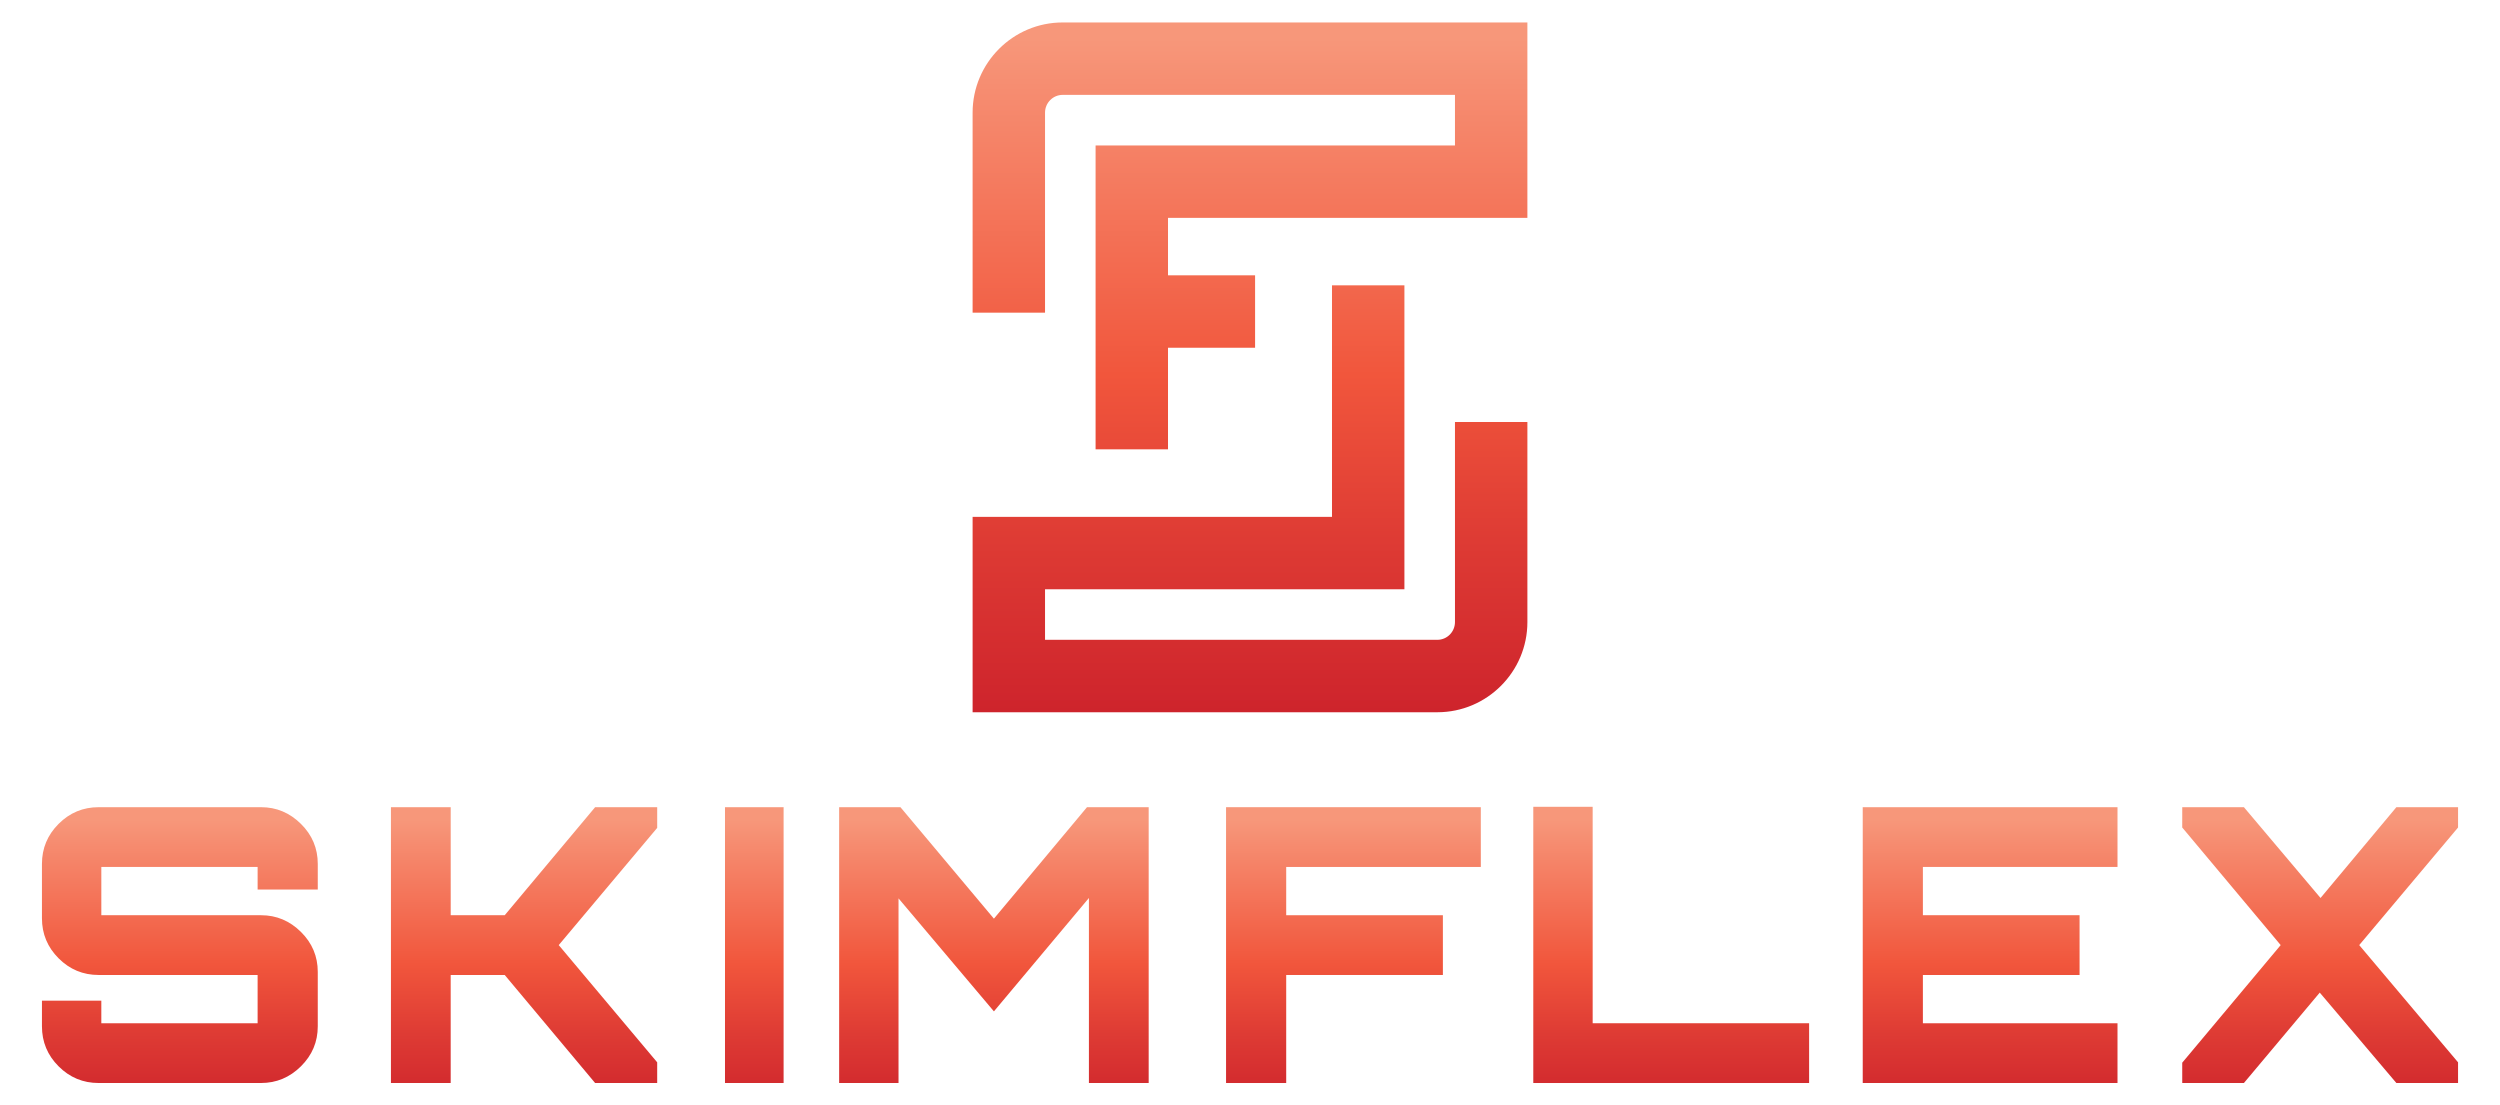 <svg xml:space="preserve" style="enable-background:new 0 0 2560 1132;" viewBox="0 0 2560 1132" y="0px" x="0px" xmlns:xlink="http://www.w3.org/1999/xlink" xmlns="http://www.w3.org/2000/svg" id="Layer_1" version="1.1">
<style type="text/css">
	.st0{fill:url(#SVGID_1_);}
	.st1{fill:url(#SVGID_2_);}
	.st2{fill:url(#SVGID_3_);}
	.st3{fill:url(#SVGID_4_);}
	.st4{fill:url(#SVGID_5_);}
	.st5{fill:url(#SVGID_6_);}
	.st6{fill:url(#SVGID_7_);}
	.st7{fill:url(#SVGID_8_);}
	.st8{fill:url(#SVGID_9_);}
	.st9{fill:url(#SVGID_10_);}
	.st10{fill:url(#SVGID_11_);}
	.st11{fill:url(#SVGID_12_);}
	.st12{fill:url(#SVGID_13_);}
	.st13{fill:url(#SVGID_14_);}
	.st14{fill:url(#SVGID_15_);}
	.st15{fill:url(#SVGID_16_);}
	.st16{fill:url(#SVGID_17_);}
	.st17{fill:url(#SVGID_18_);}
	.st18{fill:url(#SVGID_19_);}
	.st19{fill:url(#SVGID_20_);}
	.st20{fill:url(#SVGID_21_);}
	.st21{fill:url(#SVGID_22_);}
</style>
<g>
	<g>
		<linearGradient y2="1133.712" x2="184.178" y1="840.016" x1="184.178" gradientUnits="userSpaceOnUse" id="SVGID_1_">
			<stop style="stop-color:#F7977A" offset="0"></stop>
			<stop style="stop-color:#F68D71" offset="0.071"></stop>
			<stop style="stop-color:#F1563C" offset="0.5"></stop>
			<stop style="stop-color:#DE3B34" offset="0.745"></stop>
			<stop style="stop-color:#CE242C" offset="1"></stop>
		</linearGradient>
		<path d="M101.01,1109c-15.96,0-29.62-5.69-40.99-17.06c-11.38-11.38-17.06-25.04-17.06-40.99v-26.28h60.8v10.2v12.94
			h12.94h134.16h12.94v-12.94v-23.54v-12.95h-12.94H101.01c-15.96,0-29.62-5.69-40.99-17.06s-17.06-25.04-17.06-40.99v-55.7
			c0-15.95,5.69-29.62,17.06-40.99s25.04-17.07,40.99-17.07h166.33c15.69,0,29.29,5.69,40.8,17.07
			c11.51,11.38,17.26,25.04,17.26,40.99v26.28h-61.59v-10.2v-12.94h-12.94H116.7h-12.94v12.94v23.54v12.94h12.94h150.63
			c15.69,0,29.29,5.69,40.8,17.06c11.51,11.38,17.26,25.05,17.26,40.99v55.7c0,15.95-5.76,29.62-17.26,40.99
			c-11.51,11.38-25.11,17.06-40.8,17.06H101.01z" class="st0"></path>
		<linearGradient y2="1133.712" x2="536.635" y1="840.016" x1="536.635" gradientUnits="userSpaceOnUse" id="SVGID_2_">
			<stop style="stop-color:#F7977A" offset="0"></stop>
			<stop style="stop-color:#F68D71" offset="0.071"></stop>
			<stop style="stop-color:#F1563C" offset="0.5"></stop>
			<stop style="stop-color:#DE3B34" offset="0.745"></stop>
			<stop style="stop-color:#CE242C" offset="1"></stop>
		</linearGradient>
		<path d="M400.32,1109V826.56h61.2v110.62h55.31l92.58-110.62h63.55v21.18L572.14,967.78l100.82,120.04V1109H609.4
			l-92.58-110.62h-55.31V1109H400.32z" class="st1"></path>
		<linearGradient y2="1133.712" x2="772.396" y1="840.016" x1="772.396" gradientUnits="userSpaceOnUse" id="SVGID_3_">
			<stop style="stop-color:#F7977A" offset="0"></stop>
			<stop style="stop-color:#F68D71" offset="0.071"></stop>
			<stop style="stop-color:#F1563C" offset="0.5"></stop>
			<stop style="stop-color:#DE3B34" offset="0.745"></stop>
			<stop style="stop-color:#CE242C" offset="1"></stop>
		</linearGradient>
		<path d="M742.39,1109V826.56h60.02V1109H742.39z" class="st2"></path>
		<linearGradient y2="1133.712" x2="1017.761" y1="840.016" x1="1017.761" gradientUnits="userSpaceOnUse" id="SVGID_4_">
			<stop style="stop-color:#F7977A" offset="0"></stop>
			<stop style="stop-color:#F68D71" offset="0.071"></stop>
			<stop style="stop-color:#F1563C" offset="0.5"></stop>
			<stop style="stop-color:#DE3B34" offset="0.745"></stop>
			<stop style="stop-color:#CE242C" offset="1"></stop>
		</linearGradient>
		<path d="M859.28,1109V826.56h62.77l95.72,114.15l95.32-114.15h63.16V1109h-61.2V919.53l-97.28,116.12l-97.68-115.72
			V1109H859.28z" class="st3"></path>
		<linearGradient y2="1133.712" x2="1385.913" y1="840.016" x1="1385.913" gradientUnits="userSpaceOnUse" id="SVGID_5_">
			<stop style="stop-color:#F7977A" offset="0"></stop>
			<stop style="stop-color:#F68D71" offset="0.071"></stop>
			<stop style="stop-color:#F1563C" offset="0.5"></stop>
			<stop style="stop-color:#DE3B34" offset="0.745"></stop>
			<stop style="stop-color:#CE242C" offset="1"></stop>
		</linearGradient>
		<path d="M1255.48,1109V826.56h260.87v61.2h-199.28v49.43h160.44v61.19h-160.44V1109H1255.48z" class="st4"></path>
		<linearGradient y2="1133.712" x2="1711.308" y1="840.016" x1="1711.308" gradientUnits="userSpaceOnUse" id="SVGID_6_">
			<stop style="stop-color:#F7977A" offset="0"></stop>
			<stop style="stop-color:#F68D71" offset="0.071"></stop>
			<stop style="stop-color:#F1563C" offset="0.5"></stop>
			<stop style="stop-color:#DE3B34" offset="0.745"></stop>
			<stop style="stop-color:#CE242C" offset="1"></stop>
		</linearGradient>
		<path d="M1570.09,1109V826.16h60.8v221.64h221.64v61.2H1570.09z" class="st5"></path>
		<linearGradient y2="1133.712" x2="2037.878" y1="840.016" x1="2037.878" gradientUnits="userSpaceOnUse" id="SVGID_7_">
			<stop style="stop-color:#F7977A" offset="0"></stop>
			<stop style="stop-color:#F68D71" offset="0.071"></stop>
			<stop style="stop-color:#F1563C" offset="0.5"></stop>
			<stop style="stop-color:#DE3B34" offset="0.745"></stop>
			<stop style="stop-color:#CE242C" offset="1"></stop>
		</linearGradient>
		<path d="M1907.45,1109V826.56h260.87v61.2h-199.28v49.43h160.44v61.19h-160.44v49.43h199.28v61.2H1907.45z" class="st6"></path>
		<linearGradient y2="1133.712" x2="2375.823" y1="840.016" x1="2375.823" gradientUnits="userSpaceOnUse" id="SVGID_8_">
			<stop style="stop-color:#F7977A" offset="0"></stop>
			<stop style="stop-color:#F68D71" offset="0.071"></stop>
			<stop style="stop-color:#F1563C" offset="0.5"></stop>
			<stop style="stop-color:#DE3B34" offset="0.745"></stop>
			<stop style="stop-color:#CE242C" offset="1"></stop>
		</linearGradient>
		<path d="M2234.6,1109v-20.79l100.82-120.43L2234.6,847.35v-20.79h63.16l78.46,92.97l77.67-92.97h63.16v20.79
			l-101.21,120.43l101.21,120.04V1109h-63.16l-78.46-92.58l-77.67,92.58H2234.6z" class="st7"></path>
	</g>
	<g>
		<g>
			<g>
				<linearGradient y2="728.381" x2="1280" y1="39.637" x1="1280" gradientUnits="userSpaceOnUse" id="SVGID_9_">
					<stop style="stop-color:#F7977A" offset="0"></stop>
					<stop style="stop-color:#F68D71" offset="0.071"></stop>
					<stop style="stop-color:#F1563C" offset="0.5"></stop>
					<stop style="stop-color:#DE3B34" offset="0.745"></stop>
					<stop style="stop-color:#CE242C" offset="1"></stop>
				</linearGradient>
				<path d="M1196.04,460.12h-74.16V148.93h368.01V97.16h-401.73c-9.95,0-18.05,8.16-18.05,18.19V320.2h-74.16V115.35
					c0-50.92,41.36-92.35,92.21-92.35h475.89v200.09h-368.01V460.12z" class="st8"></path>
			</g>
		</g>
		<g>
			<g>
				<linearGradient y2="728.381" x2="1280" y1="39.637" x1="1280" gradientUnits="userSpaceOnUse" id="SVGID_10_">
					<stop style="stop-color:#F7977A" offset="0"></stop>
					<stop style="stop-color:#F68D71" offset="0.071"></stop>
					<stop style="stop-color:#F1563C" offset="0.5"></stop>
					<stop style="stop-color:#DE3B34" offset="0.745"></stop>
					<stop style="stop-color:#CE242C" offset="1"></stop>
				</linearGradient>
				<path d="M1471.84,729.34H995.95V529.25h368.01V292.21h74.16v311.2h-368.01v51.77h401.73
					c9.95,0,18.05-8.16,18.05-18.19V432.14h74.16v204.85C1564.05,687.91,1522.68,729.34,1471.84,729.34z" class="st9"></path>
			</g>
		</g>
		<g>
			<g>
				<linearGradient y2="728.381" x2="1221.4" y1="39.637" x1="1221.4" gradientUnits="userSpaceOnUse" id="SVGID_11_">
					<stop style="stop-color:#F7977A" offset="0"></stop>
					<stop style="stop-color:#F68D71" offset="0.071"></stop>
					<stop style="stop-color:#F1563C" offset="0.5"></stop>
					<stop style="stop-color:#DE3B34" offset="0.745"></stop>
					<stop style="stop-color:#CE242C" offset="1"></stop>
				</linearGradient>
				<rect height="74.16" width="127.61" class="st10" y="281.93" x="1157.6"></rect>
			</g>
		</g>
	</g>
</g>
</svg>
